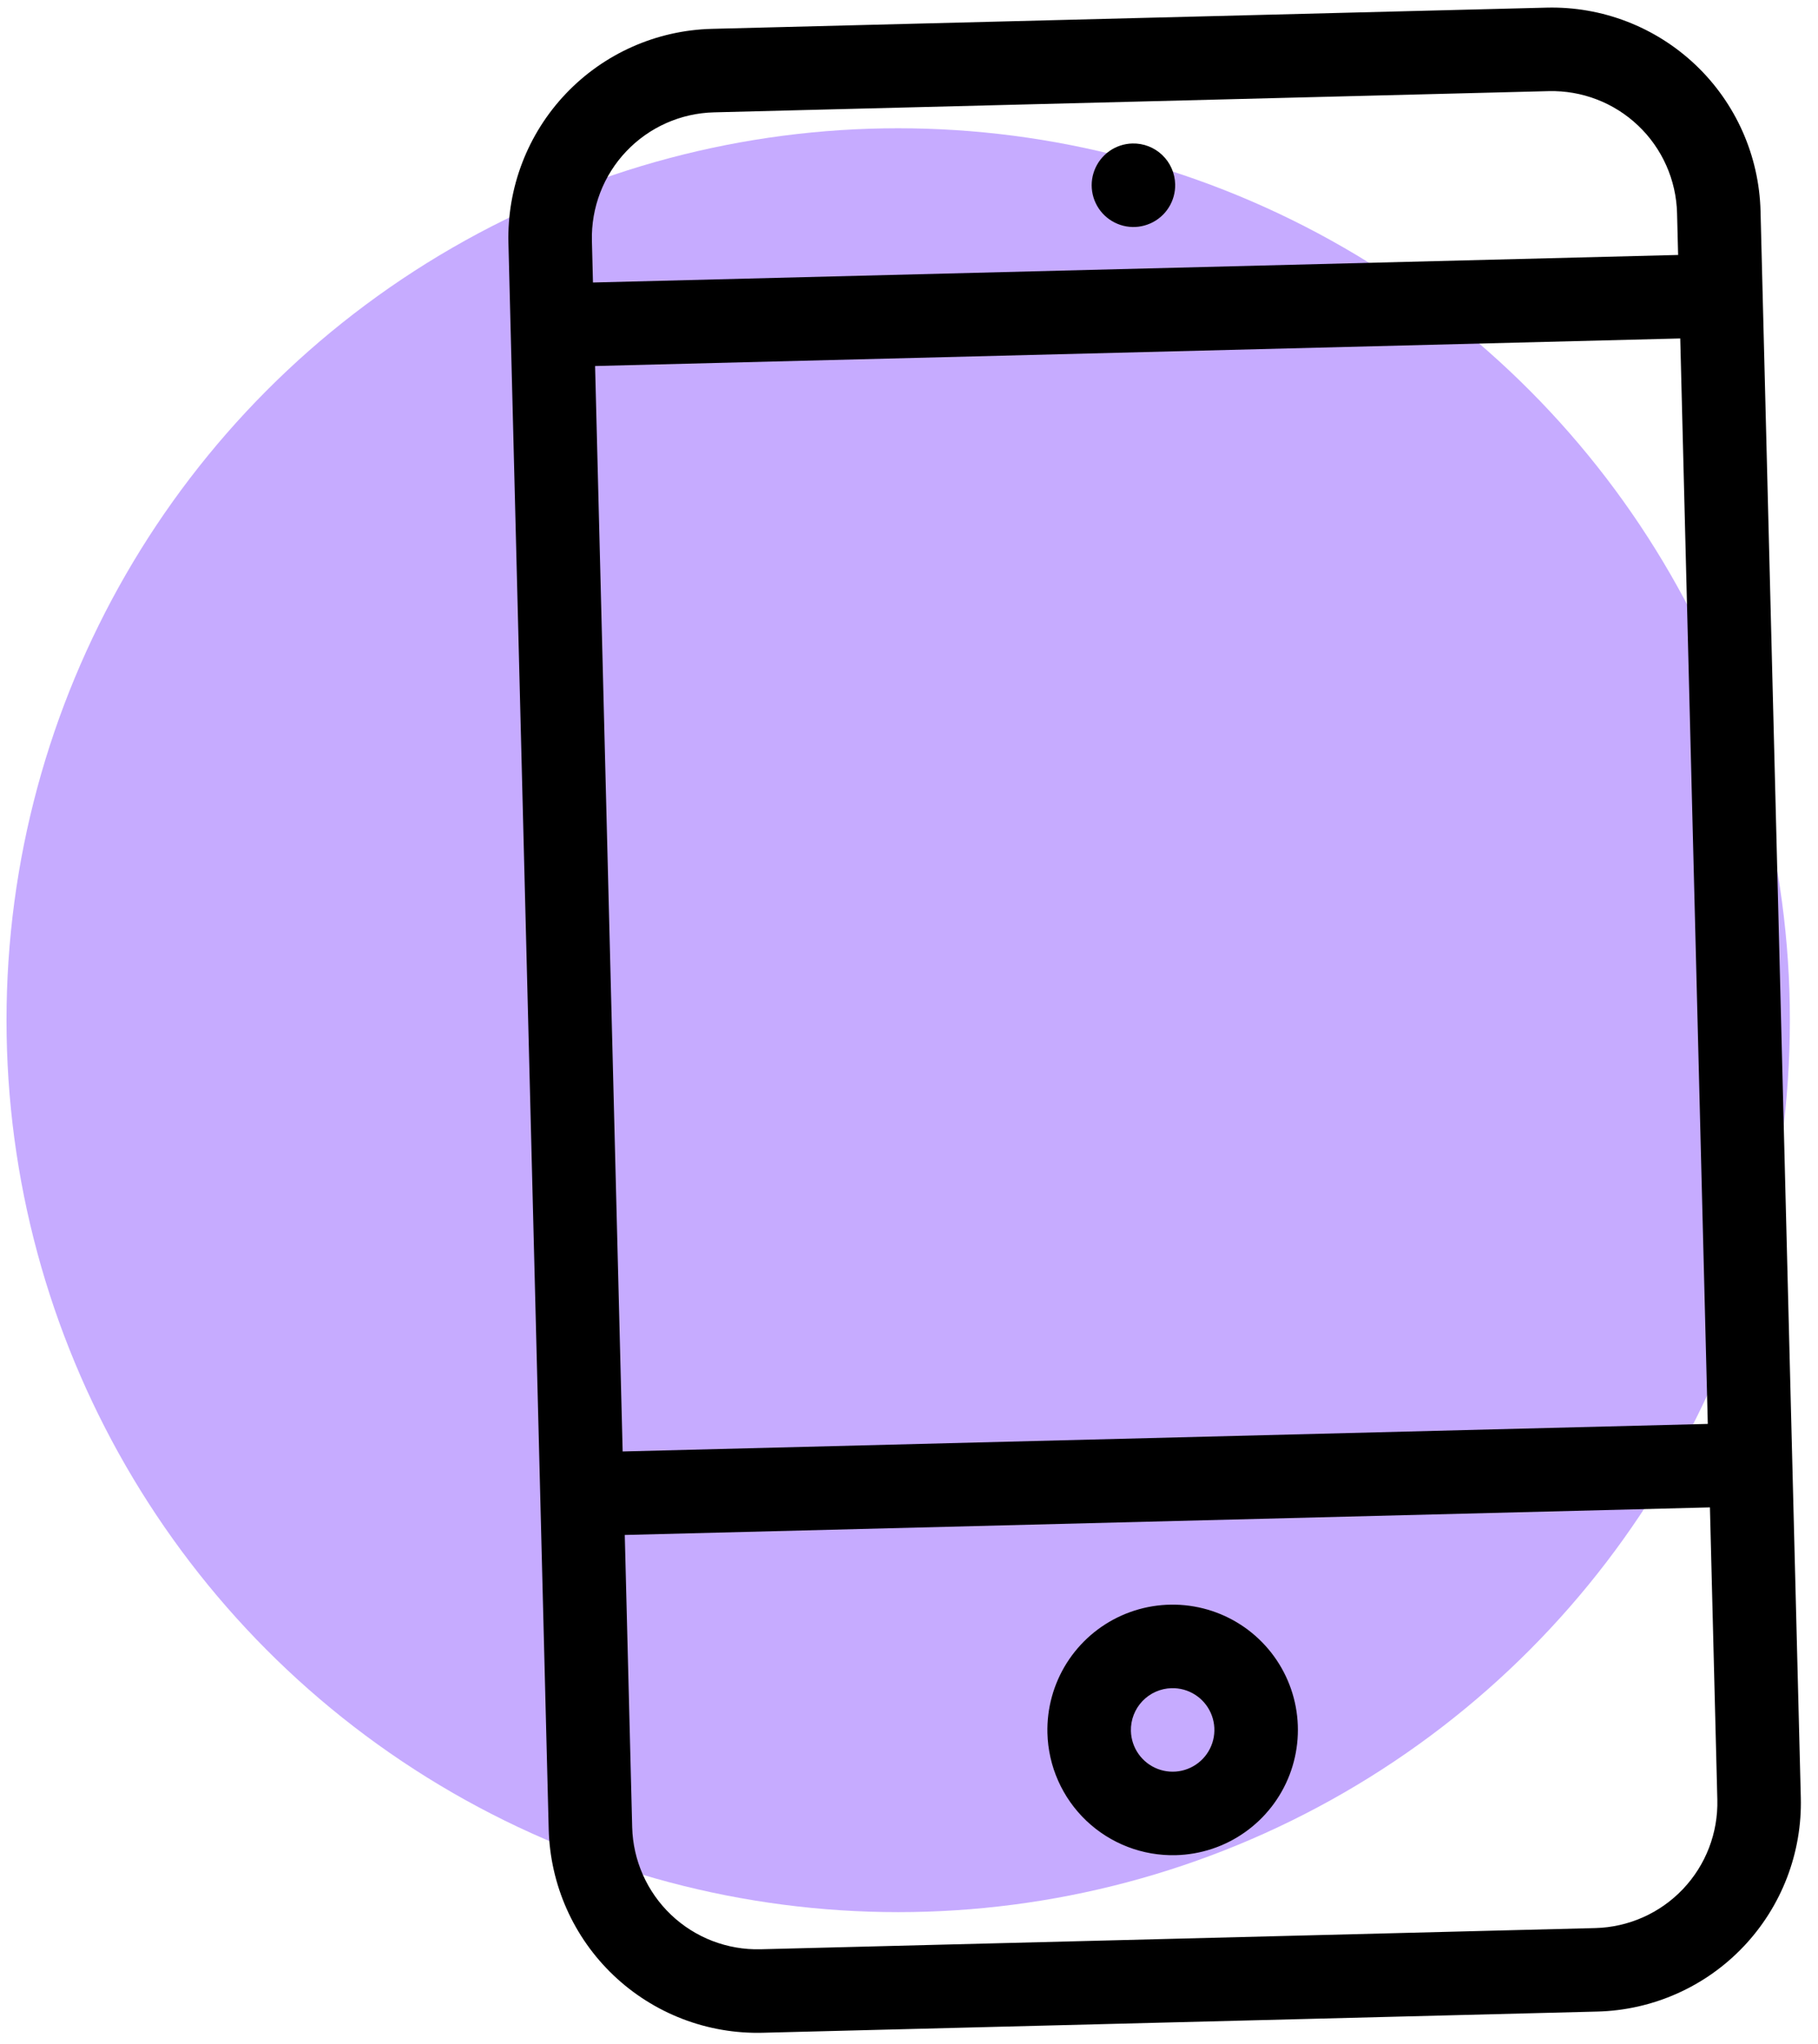 <svg width="105" height="118" viewBox="0 0 105 118" fill="none" xmlns="http://www.w3.org/2000/svg">
<circle cx="51.876" cy="58.906" r="51.5" fill="#5200FF" fill-opacity="0.33"/>
<path d="M65.401 8.285C64.924 8.297 64.462 8.45 64.072 8.725C63.682 9 63.383 9.385 63.212 9.83C63.04 10.275 63.005 10.761 63.11 11.226C63.215 11.691 63.455 12.115 63.801 12.443C64.146 12.772 64.582 12.991 65.052 13.072C65.522 13.153 66.005 13.093 66.441 12.899C66.877 12.706 67.246 12.387 67.5 11.984C67.755 11.581 67.885 11.111 67.873 10.634C67.856 9.995 67.587 9.388 67.123 8.948C66.66 8.507 66.04 8.269 65.401 8.285ZM89.322 0.441L41.112 1.666C37.915 1.747 34.882 3.094 32.679 5.412C30.476 7.73 29.284 10.828 29.365 14.024L31.691 105.625C31.732 107.207 32.083 108.767 32.726 110.214C33.369 111.661 34.29 112.967 35.438 114.058C36.586 115.148 37.937 116.002 39.414 116.571C40.892 117.14 42.467 117.411 44.05 117.371L92.261 116.147C93.844 116.107 95.403 115.755 96.85 115.112C98.297 114.47 99.603 113.548 100.694 112.4C101.784 111.253 102.638 109.902 103.207 108.424C103.776 106.946 104.048 105.371 104.007 103.788L101.681 12.188C101.6 8.991 100.252 5.958 97.935 3.755C95.617 1.552 92.519 0.36 89.322 0.441ZM99.186 103.911C99.235 105.829 98.52 107.687 97.198 109.078C95.876 110.469 94.056 111.277 92.138 111.326L43.928 112.55C42.01 112.599 40.151 111.884 38.76 110.562C37.37 109.24 36.561 107.42 36.512 105.502L36.084 88.629L98.758 87.037L99.186 103.911ZM98.635 82.216L35.962 83.807L34.37 21.134L97.044 19.542L98.635 82.216ZM96.921 14.721L34.247 16.312L34.186 13.902C34.138 11.984 34.853 10.125 36.175 8.735C37.496 7.344 39.316 6.535 41.234 6.487L89.445 5.262C91.363 5.214 93.222 5.929 94.612 7.251C96.003 8.572 96.811 10.392 96.86 12.31L96.921 14.721ZM67.911 107.117C69.341 107.081 70.728 106.621 71.897 105.796C73.066 104.971 73.965 103.818 74.478 102.483C74.992 101.148 75.098 99.69 74.784 98.294C74.469 96.899 73.748 95.628 72.711 94.642C71.674 93.656 70.368 93 68.958 92.757C67.548 92.513 66.097 92.694 64.79 93.275C63.482 93.855 62.377 94.811 61.612 96.02C60.848 97.23 60.459 98.639 60.495 100.069C60.544 101.987 61.353 103.807 62.743 105.129C64.134 106.45 65.993 107.166 67.911 107.117ZM67.666 97.475C68.142 97.463 68.612 97.592 69.015 97.847C69.418 98.102 69.737 98.471 69.93 98.906C70.124 99.342 70.184 99.826 70.103 100.296C70.022 100.766 69.803 101.201 69.475 101.547C69.146 101.892 68.722 102.133 68.257 102.238C67.792 102.343 67.306 102.307 66.861 102.136C66.416 101.965 66.032 101.665 65.757 101.275C65.482 100.886 65.329 100.423 65.316 99.947C65.3 99.307 65.539 98.688 65.979 98.224C66.42 97.761 67.026 97.491 67.666 97.475Z" fill="black"/>
</svg>
